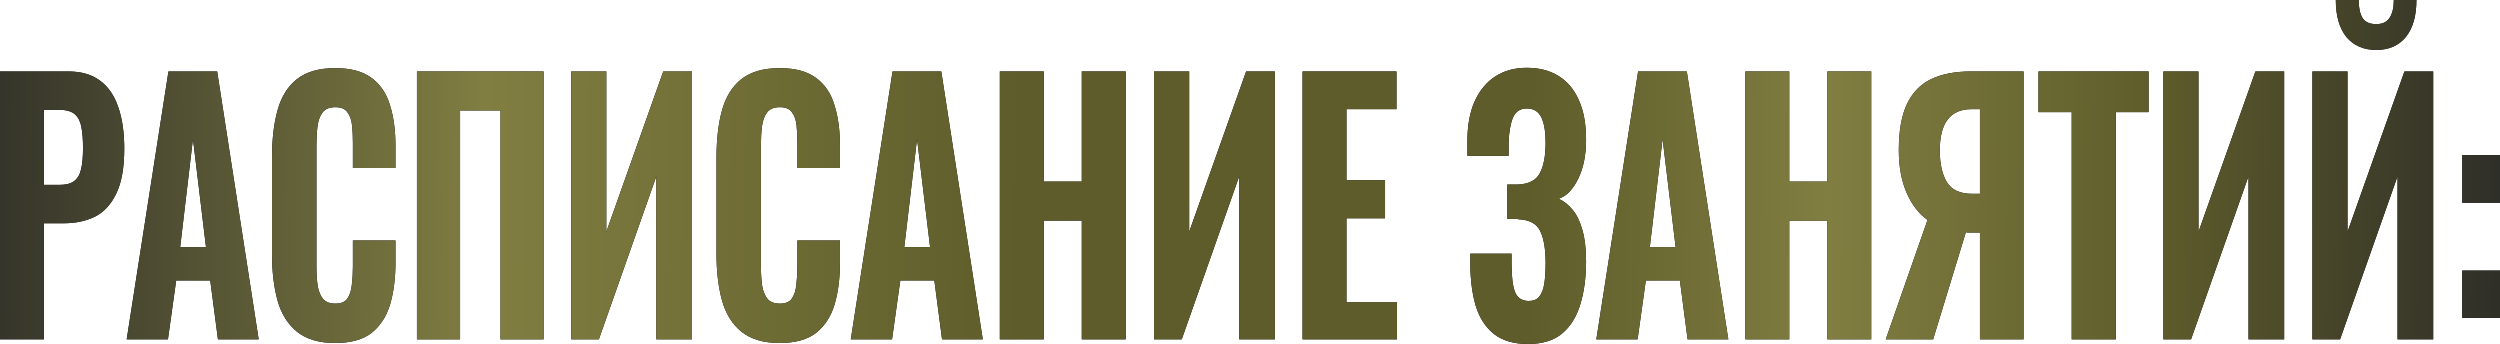 <?xml version="1.0" encoding="UTF-8"?> <svg xmlns="http://www.w3.org/2000/svg" width="407" height="56" viewBox="0 0 407 56" fill="none"> <path d="M0 55.246V11.631H11.133C13.241 11.631 14.96 12.133 16.288 13.139C17.616 14.108 18.598 15.526 19.234 17.392C19.898 19.259 20.23 21.52 20.23 24.177C20.23 27.3 19.797 29.741 18.93 31.5C18.093 33.259 16.938 34.515 15.465 35.269C13.992 35.987 12.303 36.346 10.397 36.346H7.148V55.246H0ZM7.148 30.1H9.66C10.7 30.1 11.494 29.903 12.043 29.508C12.62 29.077 13.01 28.413 13.212 27.515C13.415 26.618 13.516 25.469 13.516 24.069C13.516 22.741 13.429 21.628 13.256 20.731C13.111 19.833 12.765 19.133 12.216 18.631C11.667 18.128 10.801 17.877 9.617 17.877H7.148V30.1Z" fill="black"></path> <path d="M0 55.246V11.631H11.133C13.241 11.631 14.96 12.133 16.288 13.139C17.616 14.108 18.598 15.526 19.234 17.392C19.898 19.259 20.23 21.52 20.23 24.177C20.23 27.3 19.797 29.741 18.93 31.5C18.093 33.259 16.938 34.515 15.465 35.269C13.992 35.987 12.303 36.346 10.397 36.346H7.148V55.246H0ZM7.148 30.1H9.66C10.7 30.1 11.494 29.903 12.043 29.508C12.62 29.077 13.01 28.413 13.212 27.515C13.415 26.618 13.516 25.469 13.516 24.069C13.516 22.741 13.429 21.628 13.256 20.731C13.111 19.833 12.765 19.133 12.216 18.631C11.667 18.128 10.801 17.877 9.617 17.877H7.148V30.1Z" fill="url(#paint0_linear_1642_112)"></path> <path d="M20.626 55.246L27.427 11.631H35.354L42.112 55.246H35.484L34.228 45.661H28.683L27.34 55.246H20.626ZM29.333 40.223H33.535L31.412 22.615L29.333 40.223Z" fill="black"></path> <path d="M20.626 55.246L27.427 11.631H35.354L42.112 55.246H35.484L34.228 45.661H28.683L27.34 55.246H20.626ZM29.333 40.223H33.535L31.412 22.615L29.333 40.223Z" fill="url(#paint1_linear_1642_112)"></path> <path d="M54.548 55.839C51.949 55.839 49.884 55.228 48.354 54.008C46.852 52.787 45.798 51.1 45.191 48.946C44.585 46.756 44.282 44.226 44.282 41.354V25.685C44.282 22.669 44.585 20.085 45.191 17.931C45.798 15.741 46.852 14.054 48.354 12.869C49.884 11.685 51.949 11.092 54.548 11.092C57.061 11.092 59.025 11.613 60.44 12.654C61.884 13.695 62.894 15.167 63.472 17.069C64.078 18.972 64.382 21.18 64.382 23.692V27.354H57.451V23.262C57.451 22.256 57.407 21.323 57.321 20.462C57.234 19.564 56.989 18.846 56.584 18.308C56.209 17.733 55.544 17.446 54.592 17.446C53.639 17.446 52.945 17.733 52.512 18.308C52.079 18.882 51.805 19.636 51.689 20.569C51.574 21.467 51.516 22.472 51.516 23.585V43.4C51.516 44.62 51.588 45.697 51.733 46.631C51.906 47.528 52.209 48.228 52.642 48.731C53.104 49.197 53.754 49.431 54.592 49.431C55.516 49.431 56.165 49.161 56.541 48.623C56.945 48.049 57.191 47.295 57.277 46.361C57.393 45.428 57.451 44.441 57.451 43.4V39.146H64.382V42.754C64.382 45.303 64.093 47.564 63.515 49.538C62.938 51.477 61.941 53.02 60.526 54.169C59.111 55.282 57.118 55.839 54.548 55.839Z" fill="black"></path> <path d="M54.548 55.839C51.949 55.839 49.884 55.228 48.354 54.008C46.852 52.787 45.798 51.1 45.191 48.946C44.585 46.756 44.282 44.226 44.282 41.354V25.685C44.282 22.669 44.585 20.085 45.191 17.931C45.798 15.741 46.852 14.054 48.354 12.869C49.884 11.685 51.949 11.092 54.548 11.092C57.061 11.092 59.025 11.613 60.44 12.654C61.884 13.695 62.894 15.167 63.472 17.069C64.078 18.972 64.382 21.18 64.382 23.692V27.354H57.451V23.262C57.451 22.256 57.407 21.323 57.321 20.462C57.234 19.564 56.989 18.846 56.584 18.308C56.209 17.733 55.544 17.446 54.592 17.446C53.639 17.446 52.945 17.733 52.512 18.308C52.079 18.882 51.805 19.636 51.689 20.569C51.574 21.467 51.516 22.472 51.516 23.585V43.4C51.516 44.62 51.588 45.697 51.733 46.631C51.906 47.528 52.209 48.228 52.642 48.731C53.104 49.197 53.754 49.431 54.592 49.431C55.516 49.431 56.165 49.161 56.541 48.623C56.945 48.049 57.191 47.295 57.277 46.361C57.393 45.428 57.451 44.441 57.451 43.4V39.146H64.382V42.754C64.382 45.303 64.093 47.564 63.515 49.538C62.938 51.477 61.941 53.02 60.526 54.169C59.111 55.282 57.118 55.839 54.548 55.839Z" fill="url(#paint2_linear_1642_112)"></path> <path d="M67.879 55.246V11.631H88.499V55.246H81.481V17.985H74.897V55.246H67.879Z" fill="black"></path> <path d="M67.879 55.246V11.631H88.499V55.246H81.481V17.985H74.897V55.246H67.879Z" fill="url(#paint3_linear_1642_112)"></path> <path d="M92.989 55.246V11.631H98.707V37.746L107.978 11.631H112.656V55.246H106.851V28.7L97.494 55.246H92.989Z" fill="black"></path> <path d="M92.989 55.246V11.631H98.707V37.746L107.978 11.631H112.656V55.246H106.851V28.7L97.494 55.246H92.989Z" fill="url(#paint4_linear_1642_112)"></path> <path d="M126.911 55.839C124.312 55.839 122.247 55.228 120.717 54.008C119.215 52.787 118.161 51.1 117.554 48.946C116.948 46.756 116.645 44.226 116.645 41.354V25.685C116.645 22.669 116.948 20.085 117.554 17.931C118.161 15.741 119.215 14.054 120.717 12.869C122.247 11.685 124.312 11.092 126.911 11.092C129.424 11.092 131.388 11.613 132.803 12.654C134.247 13.695 135.258 15.167 135.835 17.069C136.442 18.972 136.745 21.18 136.745 23.692V27.354H129.814V23.262C129.814 22.256 129.77 21.323 129.684 20.462C129.597 19.564 129.352 18.846 128.947 18.308C128.572 17.733 127.908 17.446 126.955 17.446C126.002 17.446 125.309 17.733 124.875 18.308C124.442 18.882 124.168 19.636 124.052 20.569C123.937 21.467 123.879 22.472 123.879 23.585V43.4C123.879 44.62 123.951 45.697 124.096 46.631C124.269 47.528 124.572 48.228 125.005 48.731C125.467 49.197 126.117 49.431 126.955 49.431C127.879 49.431 128.529 49.161 128.904 48.623C129.308 48.049 129.554 47.295 129.64 46.361C129.756 45.428 129.814 44.441 129.814 43.4V39.146H136.745V42.754C136.745 45.303 136.456 47.564 135.878 49.538C135.301 51.477 134.304 53.02 132.889 54.169C131.474 55.282 129.482 55.839 126.911 55.839Z" fill="black"></path> <path d="M126.911 55.839C124.312 55.839 122.247 55.228 120.717 54.008C119.215 52.787 118.161 51.1 117.554 48.946C116.948 46.756 116.645 44.226 116.645 41.354V25.685C116.645 22.669 116.948 20.085 117.554 17.931C118.161 15.741 119.215 14.054 120.717 12.869C122.247 11.685 124.312 11.092 126.911 11.092C129.424 11.092 131.388 11.613 132.803 12.654C134.247 13.695 135.258 15.167 135.835 17.069C136.442 18.972 136.745 21.18 136.745 23.692V27.354H129.814V23.262C129.814 22.256 129.77 21.323 129.684 20.462C129.597 19.564 129.352 18.846 128.947 18.308C128.572 17.733 127.908 17.446 126.955 17.446C126.002 17.446 125.309 17.733 124.875 18.308C124.442 18.882 124.168 19.636 124.052 20.569C123.937 21.467 123.879 22.472 123.879 23.585V43.4C123.879 44.62 123.951 45.697 124.096 46.631C124.269 47.528 124.572 48.228 125.005 48.731C125.467 49.197 126.117 49.431 126.955 49.431C127.879 49.431 128.529 49.161 128.904 48.623C129.308 48.049 129.554 47.295 129.64 46.361C129.756 45.428 129.814 44.441 129.814 43.4V39.146H136.745V42.754C136.745 45.303 136.456 47.564 135.878 49.538C135.301 51.477 134.304 53.02 132.889 54.169C131.474 55.282 129.482 55.839 126.911 55.839Z" fill="url(#paint5_linear_1642_112)"></path> <path d="M138.509 55.246L145.31 11.631H153.238L159.996 55.246H153.368L152.112 45.661H146.567L145.224 55.246H138.509ZM147.216 40.223H151.418L149.296 22.615L147.216 40.223Z" fill="black"></path> <path d="M138.509 55.246L145.31 11.631H153.238L159.996 55.246H153.368L152.112 45.661H146.567L145.224 55.246H138.509ZM147.216 40.223H151.418L149.296 22.615L147.216 40.223Z" fill="url(#paint6_linear_1642_112)"></path> <path d="M162.772 55.246V11.631H169.919V29.561H176.114V11.631H183.262V55.246H176.114V35.915H169.919V55.246H162.772Z" fill="black"></path> <path d="M162.772 55.246V11.631H169.919V29.561H176.114V11.631H183.262V55.246H176.114V35.915H169.919V55.246H162.772Z" fill="url(#paint7_linear_1642_112)"></path> <path d="M187.88 55.246V11.631H193.598V37.746L202.868 11.631H207.547V55.246H201.742V28.7L192.385 55.246H187.88Z" fill="black"></path> <path d="M187.88 55.246V11.631H193.598V37.746L202.868 11.631H207.547V55.246H201.742V28.7L192.385 55.246H187.88Z" fill="url(#paint8_linear_1642_112)"></path> <path d="M212.055 55.246V11.631H227.347V17.769H219.203V29.346H225.484V35.538H219.203V49.215H227.434V55.246H212.055Z" fill="black"></path> <path d="M212.055 55.246V11.631H227.347V17.769H219.203V29.346H225.484V35.538H219.203V49.215H227.434V55.246H212.055Z" fill="url(#paint9_linear_1642_112)"></path> <path d="M248.767 56C246.457 56 244.609 55.462 243.222 54.385C241.836 53.272 240.84 51.728 240.233 49.754C239.656 47.744 239.367 45.446 239.367 42.861V41.3H246.081C246.081 41.408 246.081 41.641 246.081 42C246.081 42.323 246.081 42.628 246.081 42.915C246.081 45.033 246.269 46.577 246.645 47.546C247.049 48.515 247.8 49 248.897 49C249.648 49 250.211 48.767 250.587 48.3C250.991 47.797 251.265 47.097 251.41 46.2C251.554 45.267 251.626 44.118 251.626 42.754C251.626 40.564 251.338 38.859 250.76 37.639C250.182 36.418 248.998 35.772 247.208 35.7C247.179 35.664 247.049 35.646 246.818 35.646C246.616 35.646 246.385 35.646 246.125 35.646C245.865 35.646 245.619 35.646 245.388 35.646V30.046C245.591 30.046 245.778 30.046 245.951 30.046C246.154 30.046 246.341 30.046 246.515 30.046C246.717 30.046 246.905 30.046 247.078 30.046C248.868 29.974 250.067 29.364 250.673 28.215C251.309 27.067 251.626 25.397 251.626 23.208C251.626 21.449 251.395 20.085 250.933 19.115C250.471 18.146 249.677 17.662 248.551 17.662C247.482 17.662 246.731 18.164 246.298 19.169C245.894 20.174 245.663 21.503 245.605 23.154C245.605 23.262 245.605 23.549 245.605 24.015C245.605 24.482 245.605 24.931 245.605 25.361H238.89V22.992C238.89 20.444 239.28 18.29 240.06 16.531C240.869 14.736 241.995 13.372 243.439 12.438C244.883 11.505 246.587 11.039 248.551 11.039C250.601 11.039 252.334 11.487 253.749 12.385C255.193 13.282 256.29 14.592 257.041 16.315C257.821 18.038 258.211 20.174 258.211 22.723C258.211 25.272 257.778 27.408 256.911 29.131C256.074 30.854 255.02 31.931 253.749 32.361C254.615 32.756 255.381 33.367 256.045 34.192C256.709 34.982 257.229 36.059 257.604 37.423C258.009 38.787 258.211 40.492 258.211 42.538C258.211 45.195 257.893 47.546 257.258 49.592C256.651 51.603 255.655 53.182 254.269 54.331C252.911 55.444 251.078 56 248.767 56Z" fill="black"></path> <path d="M248.767 56C246.457 56 244.609 55.462 243.222 54.385C241.836 53.272 240.84 51.728 240.233 49.754C239.656 47.744 239.367 45.446 239.367 42.861V41.3H246.081C246.081 41.408 246.081 41.641 246.081 42C246.081 42.323 246.081 42.628 246.081 42.915C246.081 45.033 246.269 46.577 246.645 47.546C247.049 48.515 247.8 49 248.897 49C249.648 49 250.211 48.767 250.587 48.3C250.991 47.797 251.265 47.097 251.41 46.2C251.554 45.267 251.626 44.118 251.626 42.754C251.626 40.564 251.338 38.859 250.76 37.639C250.182 36.418 248.998 35.772 247.208 35.7C247.179 35.664 247.049 35.646 246.818 35.646C246.616 35.646 246.385 35.646 246.125 35.646C245.865 35.646 245.619 35.646 245.388 35.646V30.046C245.591 30.046 245.778 30.046 245.951 30.046C246.154 30.046 246.341 30.046 246.515 30.046C246.717 30.046 246.905 30.046 247.078 30.046C248.868 29.974 250.067 29.364 250.673 28.215C251.309 27.067 251.626 25.397 251.626 23.208C251.626 21.449 251.395 20.085 250.933 19.115C250.471 18.146 249.677 17.662 248.551 17.662C247.482 17.662 246.731 18.164 246.298 19.169C245.894 20.174 245.663 21.503 245.605 23.154C245.605 23.262 245.605 23.549 245.605 24.015C245.605 24.482 245.605 24.931 245.605 25.361H238.89V22.992C238.89 20.444 239.28 18.29 240.06 16.531C240.869 14.736 241.995 13.372 243.439 12.438C244.883 11.505 246.587 11.039 248.551 11.039C250.601 11.039 252.334 11.487 253.749 12.385C255.193 13.282 256.29 14.592 257.041 16.315C257.821 18.038 258.211 20.174 258.211 22.723C258.211 25.272 257.778 27.408 256.911 29.131C256.074 30.854 255.02 31.931 253.749 32.361C254.615 32.756 255.381 33.367 256.045 34.192C256.709 34.982 257.229 36.059 257.604 37.423C258.009 38.787 258.211 40.492 258.211 42.538C258.211 45.195 257.893 47.546 257.258 49.592C256.651 51.603 255.655 53.182 254.269 54.331C252.911 55.444 251.078 56 248.767 56Z" fill="url(#paint10_linear_1642_112)"></path> <path d="M259.884 55.246L266.685 11.631H274.612L281.37 55.246H274.742L273.486 45.661H267.941L266.598 55.246H259.884ZM268.591 40.223H272.793L270.67 22.615L268.591 40.223Z" fill="black"></path> <path d="M259.884 55.246L266.685 11.631H274.612L281.37 55.246H274.742L273.486 45.661H267.941L266.598 55.246H259.884ZM268.591 40.223H272.793L270.67 22.615L268.591 40.223Z" fill="url(#paint11_linear_1642_112)"></path> <path d="M284.146 55.246V11.631H291.294V29.561H297.489V11.631H304.636V55.246H297.489V35.915H291.294V55.246H284.146Z" fill="black"></path> <path d="M284.146 55.246V11.631H291.294V29.561H297.489V11.631H304.636V55.246H297.489V35.915H291.294V55.246H284.146Z" fill="url(#paint12_linear_1642_112)"></path> <path d="M307.002 55.246L313.803 35.808C312.417 34.839 311.291 33.385 310.424 31.446C309.558 29.472 309.125 27.139 309.125 24.446C309.125 21.287 309.572 18.774 310.467 16.908C311.363 15.041 312.677 13.695 314.41 12.869C316.171 12.044 318.323 11.631 320.864 11.631H329.441V55.246H322.337V37.854H320.647C320.619 37.854 320.518 37.854 320.344 37.854C320.2 37.818 320.099 37.8 320.041 37.8L314.713 55.246H307.002ZM321.081 31.554H322.337V17.769H320.951C319.247 17.769 317.962 18.326 317.095 19.439C316.229 20.551 315.796 22.238 315.796 24.5C315.796 26.618 316.171 28.323 316.922 29.615C317.702 30.908 319.088 31.554 321.081 31.554Z" fill="black"></path> <path d="M307.002 55.246L313.803 35.808C312.417 34.839 311.291 33.385 310.424 31.446C309.558 29.472 309.125 27.139 309.125 24.446C309.125 21.287 309.572 18.774 310.467 16.908C311.363 15.041 312.677 13.695 314.41 12.869C316.171 12.044 318.323 11.631 320.864 11.631H329.441V55.246H322.337V37.854H320.647C320.619 37.854 320.518 37.854 320.344 37.854C320.2 37.818 320.099 37.8 320.041 37.8L314.713 55.246H307.002ZM321.081 31.554H322.337V17.769H320.951C319.247 17.769 317.962 18.326 317.095 19.439C316.229 20.551 315.796 22.238 315.796 24.5C315.796 26.618 316.171 28.323 316.922 29.615C317.702 30.908 319.088 31.554 321.081 31.554Z" fill="url(#paint13_linear_1642_112)"></path> <path d="M337.272 55.246V18.254H331.857V11.631H349.791V18.254H344.463V55.246H337.272Z" fill="black"></path> <path d="M337.272 55.246V18.254H331.857V11.631H349.791V18.254H344.463V55.246H337.272Z" fill="url(#paint14_linear_1642_112)"></path> <path d="M352.195 55.246V11.631H357.913V37.746L367.183 11.631H371.861V55.246H366.057V28.7L356.7 55.246H352.195Z" fill="black"></path> <path d="M352.195 55.246V11.631H357.913V37.746L367.183 11.631H371.861V55.246H366.057V28.7L356.7 55.246H352.195Z" fill="url(#paint15_linear_1642_112)"></path> <path d="M376.457 55.246V11.631H382.175V37.746L391.445 11.631H396.124V55.246H390.319V28.7L380.962 55.246H376.457ZM386.853 8.131C384.803 8.131 383.186 7.431 382.002 6.031C380.846 4.595 380.269 2.585 380.269 0H383.994C383.994 1.292 384.211 2.279 384.644 2.962C385.077 3.608 385.814 3.931 386.853 3.931C387.864 3.931 388.586 3.59 389.019 2.908C389.481 2.226 389.712 1.256 389.712 0H393.394C393.394 2.585 392.817 4.595 391.662 6.031C390.506 7.431 388.904 8.131 386.853 8.131Z" fill="black"></path> <path d="M376.457 55.246V11.631H382.175V37.746L391.445 11.631H396.124V55.246H390.319V28.7L380.962 55.246H376.457ZM386.853 8.131C384.803 8.131 383.186 7.431 382.002 6.031C380.846 4.595 380.269 2.585 380.269 0H383.994C383.994 1.292 384.211 2.279 384.644 2.962C385.077 3.608 385.814 3.931 386.853 3.931C387.864 3.931 388.586 3.59 389.019 2.908C389.481 2.226 389.712 1.256 389.712 0H393.394C393.394 2.585 392.817 4.595 391.662 6.031C390.506 7.431 388.904 8.131 386.853 8.131Z" fill="url(#paint16_linear_1642_112)"></path> <path d="M400.849 33.008V25.254H407V33.008H400.849ZM400.849 51.746V44.046H407V51.746H400.849Z" fill="black"></path> <path d="M400.849 33.008V25.254H407V33.008H400.849ZM400.849 51.746V44.046H407V51.746H400.849Z" fill="url(#paint17_linear_1642_112)"></path> <defs> <linearGradient id="paint0_linear_1642_112" x1="-6.12" y1="30.316" x2="460.249" y2="33.47" gradientUnits="userSpaceOnUse"> <stop stop-color="#2F2F29"></stop> <stop offset="0.182" stop-color="#807E41"></stop> <stop offset="0.37" stop-color="#5E5C2A"></stop> <stop offset="0.547" stop-color="#5E5C2A"></stop> <stop offset="0.651" stop-color="#807E41"></stop> <stop offset="0.766" stop-color="#5E5C2A"></stop> <stop offset="0.885" stop-color="#2F2F29"></stop> <stop offset="1" stop-color="#807E41"></stop> </linearGradient> <linearGradient id="paint1_linear_1642_112" x1="-6.12" y1="30.316" x2="460.249" y2="33.47" gradientUnits="userSpaceOnUse"> <stop stop-color="#2F2F29"></stop> <stop offset="0.182" stop-color="#807E41"></stop> <stop offset="0.37" stop-color="#5E5C2A"></stop> <stop offset="0.547" stop-color="#5E5C2A"></stop> <stop offset="0.651" stop-color="#807E41"></stop> <stop offset="0.766" stop-color="#5E5C2A"></stop> <stop offset="0.885" stop-color="#2F2F29"></stop> <stop offset="1" stop-color="#807E41"></stop> </linearGradient> <linearGradient id="paint2_linear_1642_112" x1="-6.12" y1="30.316" x2="460.249" y2="33.47" gradientUnits="userSpaceOnUse"> <stop stop-color="#2F2F29"></stop> <stop offset="0.182" stop-color="#807E41"></stop> <stop offset="0.37" stop-color="#5E5C2A"></stop> <stop offset="0.547" stop-color="#5E5C2A"></stop> <stop offset="0.651" stop-color="#807E41"></stop> <stop offset="0.766" stop-color="#5E5C2A"></stop> <stop offset="0.885" stop-color="#2F2F29"></stop> <stop offset="1" stop-color="#807E41"></stop> </linearGradient> <linearGradient id="paint3_linear_1642_112" x1="-6.12" y1="30.316" x2="460.249" y2="33.47" gradientUnits="userSpaceOnUse"> <stop stop-color="#2F2F29"></stop> <stop offset="0.182" stop-color="#807E41"></stop> <stop offset="0.37" stop-color="#5E5C2A"></stop> <stop offset="0.547" stop-color="#5E5C2A"></stop> <stop offset="0.651" stop-color="#807E41"></stop> <stop offset="0.766" stop-color="#5E5C2A"></stop> <stop offset="0.885" stop-color="#2F2F29"></stop> <stop offset="1" stop-color="#807E41"></stop> </linearGradient> <linearGradient id="paint4_linear_1642_112" x1="-6.12" y1="30.316" x2="460.249" y2="33.47" gradientUnits="userSpaceOnUse"> <stop stop-color="#2F2F29"></stop> <stop offset="0.182" stop-color="#807E41"></stop> <stop offset="0.37" stop-color="#5E5C2A"></stop> <stop offset="0.547" stop-color="#5E5C2A"></stop> <stop offset="0.651" stop-color="#807E41"></stop> <stop offset="0.766" stop-color="#5E5C2A"></stop> <stop offset="0.885" stop-color="#2F2F29"></stop> <stop offset="1" stop-color="#807E41"></stop> </linearGradient> <linearGradient id="paint5_linear_1642_112" x1="-6.12" y1="30.316" x2="460.249" y2="33.47" gradientUnits="userSpaceOnUse"> <stop stop-color="#2F2F29"></stop> <stop offset="0.182" stop-color="#807E41"></stop> <stop offset="0.37" stop-color="#5E5C2A"></stop> <stop offset="0.547" stop-color="#5E5C2A"></stop> <stop offset="0.651" stop-color="#807E41"></stop> <stop offset="0.766" stop-color="#5E5C2A"></stop> <stop offset="0.885" stop-color="#2F2F29"></stop> <stop offset="1" stop-color="#807E41"></stop> </linearGradient> <linearGradient id="paint6_linear_1642_112" x1="-6.12" y1="30.316" x2="460.249" y2="33.47" gradientUnits="userSpaceOnUse"> <stop stop-color="#2F2F29"></stop> <stop offset="0.182" stop-color="#807E41"></stop> <stop offset="0.37" stop-color="#5E5C2A"></stop> <stop offset="0.547" stop-color="#5E5C2A"></stop> <stop offset="0.651" stop-color="#807E41"></stop> <stop offset="0.766" stop-color="#5E5C2A"></stop> <stop offset="0.885" stop-color="#2F2F29"></stop> <stop offset="1" stop-color="#807E41"></stop> </linearGradient> <linearGradient id="paint7_linear_1642_112" x1="-6.12" y1="30.316" x2="460.249" y2="33.47" gradientUnits="userSpaceOnUse"> <stop stop-color="#2F2F29"></stop> <stop offset="0.182" stop-color="#807E41"></stop> <stop offset="0.37" stop-color="#5E5C2A"></stop> <stop offset="0.547" stop-color="#5E5C2A"></stop> <stop offset="0.651" stop-color="#807E41"></stop> <stop offset="0.766" stop-color="#5E5C2A"></stop> <stop offset="0.885" stop-color="#2F2F29"></stop> <stop offset="1" stop-color="#807E41"></stop> </linearGradient> <linearGradient id="paint8_linear_1642_112" x1="-6.12" y1="30.316" x2="460.249" y2="33.47" gradientUnits="userSpaceOnUse"> <stop stop-color="#2F2F29"></stop> <stop offset="0.182" stop-color="#807E41"></stop> <stop offset="0.37" stop-color="#5E5C2A"></stop> <stop offset="0.547" stop-color="#5E5C2A"></stop> <stop offset="0.651" stop-color="#807E41"></stop> <stop offset="0.766" stop-color="#5E5C2A"></stop> <stop offset="0.885" stop-color="#2F2F29"></stop> <stop offset="1" stop-color="#807E41"></stop> </linearGradient> <linearGradient id="paint9_linear_1642_112" x1="-6.12" y1="30.316" x2="460.249" y2="33.47" gradientUnits="userSpaceOnUse"> <stop stop-color="#2F2F29"></stop> <stop offset="0.182" stop-color="#807E41"></stop> <stop offset="0.37" stop-color="#5E5C2A"></stop> <stop offset="0.547" stop-color="#5E5C2A"></stop> <stop offset="0.651" stop-color="#807E41"></stop> <stop offset="0.766" stop-color="#5E5C2A"></stop> <stop offset="0.885" stop-color="#2F2F29"></stop> <stop offset="1" stop-color="#807E41"></stop> </linearGradient> <linearGradient id="paint10_linear_1642_112" x1="-6.12" y1="30.316" x2="460.249" y2="33.47" gradientUnits="userSpaceOnUse"> <stop stop-color="#2F2F29"></stop> <stop offset="0.182" stop-color="#807E41"></stop> <stop offset="0.37" stop-color="#5E5C2A"></stop> <stop offset="0.547" stop-color="#5E5C2A"></stop> <stop offset="0.651" stop-color="#807E41"></stop> <stop offset="0.766" stop-color="#5E5C2A"></stop> <stop offset="0.885" stop-color="#2F2F29"></stop> <stop offset="1" stop-color="#807E41"></stop> </linearGradient> <linearGradient id="paint11_linear_1642_112" x1="-6.12" y1="30.316" x2="460.249" y2="33.47" gradientUnits="userSpaceOnUse"> <stop stop-color="#2F2F29"></stop> <stop offset="0.182" stop-color="#807E41"></stop> <stop offset="0.37" stop-color="#5E5C2A"></stop> <stop offset="0.547" stop-color="#5E5C2A"></stop> <stop offset="0.651" stop-color="#807E41"></stop> <stop offset="0.766" stop-color="#5E5C2A"></stop> <stop offset="0.885" stop-color="#2F2F29"></stop> <stop offset="1" stop-color="#807E41"></stop> </linearGradient> <linearGradient id="paint12_linear_1642_112" x1="-6.12" y1="30.316" x2="460.249" y2="33.47" gradientUnits="userSpaceOnUse"> <stop stop-color="#2F2F29"></stop> <stop offset="0.182" stop-color="#807E41"></stop> <stop offset="0.37" stop-color="#5E5C2A"></stop> <stop offset="0.547" stop-color="#5E5C2A"></stop> <stop offset="0.651" stop-color="#807E41"></stop> <stop offset="0.766" stop-color="#5E5C2A"></stop> <stop offset="0.885" stop-color="#2F2F29"></stop> <stop offset="1" stop-color="#807E41"></stop> </linearGradient> <linearGradient id="paint13_linear_1642_112" x1="-6.12" y1="30.316" x2="460.249" y2="33.47" gradientUnits="userSpaceOnUse"> <stop stop-color="#2F2F29"></stop> <stop offset="0.182" stop-color="#807E41"></stop> <stop offset="0.37" stop-color="#5E5C2A"></stop> <stop offset="0.547" stop-color="#5E5C2A"></stop> <stop offset="0.651" stop-color="#807E41"></stop> <stop offset="0.766" stop-color="#5E5C2A"></stop> <stop offset="0.885" stop-color="#2F2F29"></stop> <stop offset="1" stop-color="#807E41"></stop> </linearGradient> <linearGradient id="paint14_linear_1642_112" x1="-6.12" y1="30.316" x2="460.249" y2="33.47" gradientUnits="userSpaceOnUse"> <stop stop-color="#2F2F29"></stop> <stop offset="0.182" stop-color="#807E41"></stop> <stop offset="0.37" stop-color="#5E5C2A"></stop> <stop offset="0.547" stop-color="#5E5C2A"></stop> <stop offset="0.651" stop-color="#807E41"></stop> <stop offset="0.766" stop-color="#5E5C2A"></stop> <stop offset="0.885" stop-color="#2F2F29"></stop> <stop offset="1" stop-color="#807E41"></stop> </linearGradient> <linearGradient id="paint15_linear_1642_112" x1="-6.12" y1="30.316" x2="460.249" y2="33.47" gradientUnits="userSpaceOnUse"> <stop stop-color="#2F2F29"></stop> <stop offset="0.182" stop-color="#807E41"></stop> <stop offset="0.37" stop-color="#5E5C2A"></stop> <stop offset="0.547" stop-color="#5E5C2A"></stop> <stop offset="0.651" stop-color="#807E41"></stop> <stop offset="0.766" stop-color="#5E5C2A"></stop> <stop offset="0.885" stop-color="#2F2F29"></stop> <stop offset="1" stop-color="#807E41"></stop> </linearGradient> <linearGradient id="paint16_linear_1642_112" x1="-6.12" y1="30.316" x2="460.249" y2="33.47" gradientUnits="userSpaceOnUse"> <stop stop-color="#2F2F29"></stop> <stop offset="0.182" stop-color="#807E41"></stop> <stop offset="0.37" stop-color="#5E5C2A"></stop> <stop offset="0.547" stop-color="#5E5C2A"></stop> <stop offset="0.651" stop-color="#807E41"></stop> <stop offset="0.766" stop-color="#5E5C2A"></stop> <stop offset="0.885" stop-color="#2F2F29"></stop> <stop offset="1" stop-color="#807E41"></stop> </linearGradient> <linearGradient id="paint17_linear_1642_112" x1="-6.12" y1="30.316" x2="460.249" y2="33.47" gradientUnits="userSpaceOnUse"> <stop stop-color="#2F2F29"></stop> <stop offset="0.182" stop-color="#807E41"></stop> <stop offset="0.37" stop-color="#5E5C2A"></stop> <stop offset="0.547" stop-color="#5E5C2A"></stop> <stop offset="0.651" stop-color="#807E41"></stop> <stop offset="0.766" stop-color="#5E5C2A"></stop> <stop offset="0.885" stop-color="#2F2F29"></stop> <stop offset="1" stop-color="#807E41"></stop> </linearGradient> </defs> </svg> 